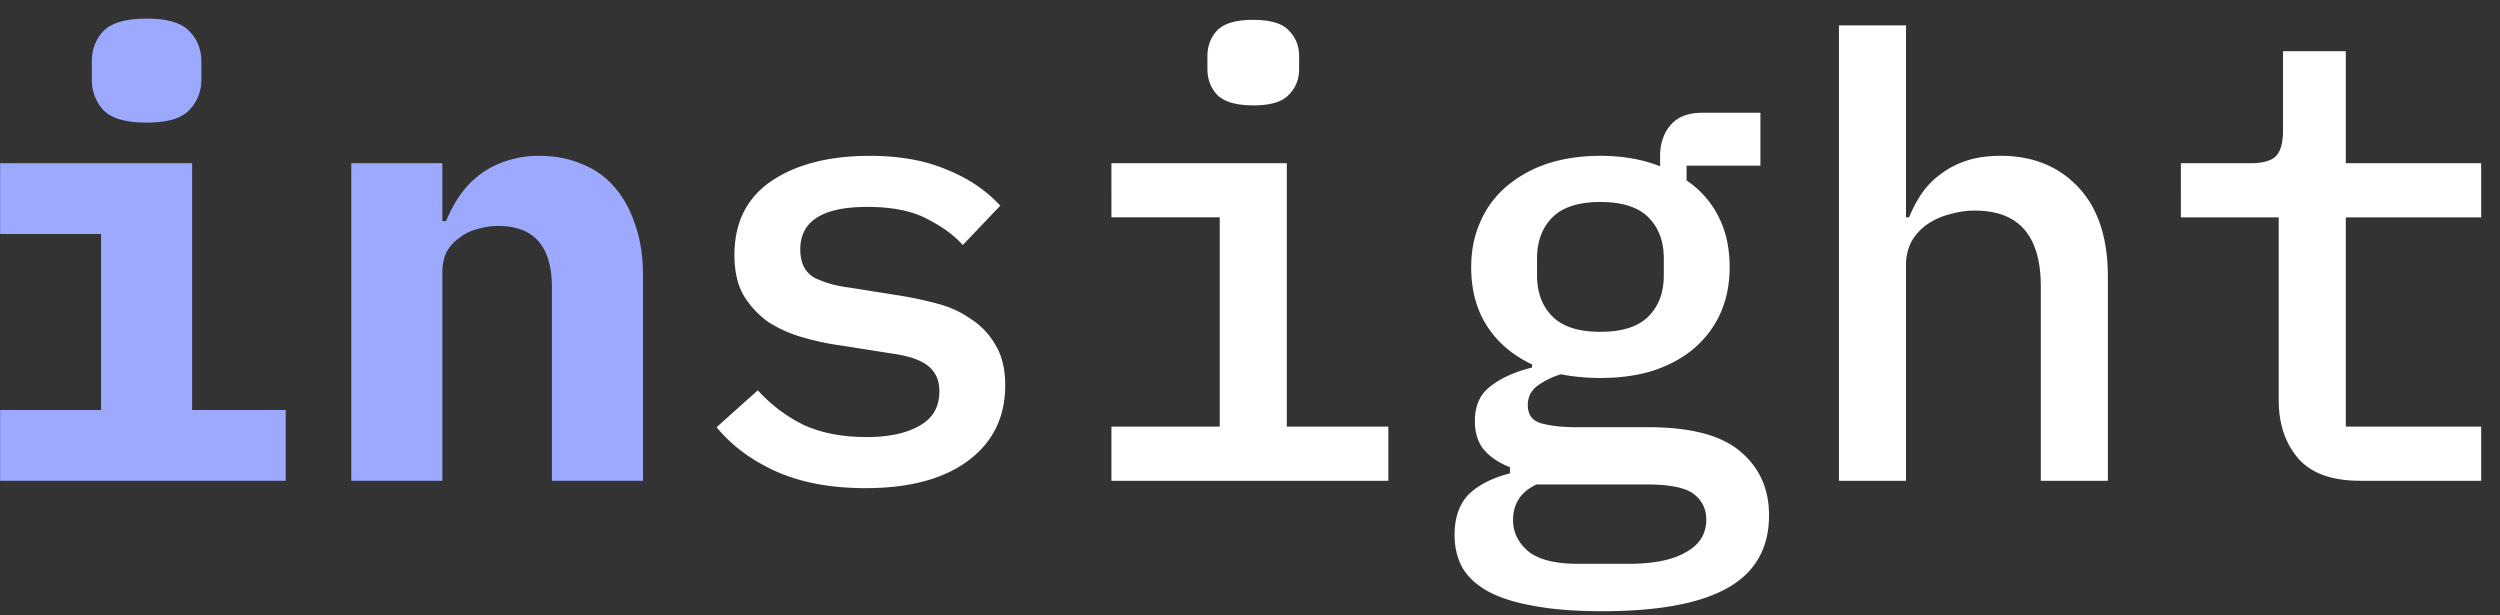<svg width="130" height="32" fill="none" xmlns="http://www.w3.org/2000/svg"><rect width="100%" height="100%" fill="#333333" stroke="none"/><path d="M122.717 25c-1.451 0-2.518-.384-3.2-1.152-.683-.79-1.024-1.803-1.024-3.04v-9.504h-5.088V8.488h3.616c.618 0 1.056-.117 1.312-.352.256-.256.384-.704.384-1.344V2.664h3.264v5.824h7.04v2.816h-7.04v10.88h7.04V25h-6.304zM95.625 1.32h3.488v9.983h.16a6.62 6.62 0 0 1 .64-1.216c.277-.405.608-.746.992-1.024a4.47 4.47 0 0 1 1.344-.704c.512-.17 1.109-.256 1.792-.256 1.664 0 3.008.544 4.032 1.632 1.024 1.088 1.536 2.635 1.536 4.64V25h-3.488V14.887c0-2.624-1.141-3.936-3.424-3.936-.448 0-.885.064-1.312.192a3.517 3.517 0 0 0-1.152.512 2.79 2.79 0 0 0-.832.896 2.627 2.627 0 0 0-.288 1.248V25h-3.488V1.32zM91.99 26.791c0 1.707-.715 2.966-2.144 3.776-1.43.811-3.606 1.216-6.528 1.216-1.43 0-2.635-.096-3.616-.288-.96-.17-1.75-.426-2.368-.768-.598-.341-1.035-.757-1.312-1.248-.256-.49-.384-1.045-.384-1.664 0-.896.245-1.6.736-2.112.512-.49 1.226-.853 2.144-1.088v-.32c-.555-.213-1.003-.512-1.344-.896-.32-.384-.48-.885-.48-1.504 0-.81.277-1.418.832-1.824.554-.426 1.269-.746 2.144-.96v-.16c-1.003-.47-1.782-1.13-2.336-1.984-.555-.853-.832-1.877-.832-3.072 0-.874.16-1.664.48-2.368a5.019 5.019 0 0 1 1.344-1.824 6.378 6.378 0 0 1 2.112-1.184c.832-.277 1.76-.416 2.784-.416 1.152 0 2.186.182 3.104.544v-.544c0-.64.181-1.173.544-1.6.362-.426.917-.64 1.664-.64h3.008v2.752h-3.84v.768c.725.491 1.28 1.12 1.664 1.888.384.747.576 1.622.576 2.624 0 .875-.16 1.675-.48 2.4a5.227 5.227 0 0 1-1.376 1.824c-.576.49-1.28.875-2.112 1.152-.811.256-1.728.384-2.752.384-.726 0-1.408-.064-2.048-.192a4.027 4.027 0 0 0-1.152.544c-.384.256-.576.608-.576 1.056 0 .512.245.832.736.96.49.128 1.098.192 1.824.192h3.712c2.218 0 3.818.427 4.8 1.28.981.832 1.472 1.93 1.472 3.296zm-3.264.224c0-.554-.224-1.002-.672-1.344-.448-.32-1.259-.48-2.432-.48h-5.728c-.811.384-1.216 1.003-1.216 1.856 0 .619.256 1.152.768 1.6.533.448 1.408.672 2.624.672h2.592c1.322 0 2.325-.202 3.008-.608.704-.384 1.056-.95 1.056-1.696zm-5.504-9.76c1.13 0 1.962-.266 2.496-.8.533-.533.8-1.248.8-2.144v-.864c0-.896-.267-1.61-.8-2.144-.534-.533-1.366-.8-2.496-.8-1.131 0-1.963.267-2.496.8-.534.534-.8 1.248-.8 2.144v.864c0 .896.266 1.61.8 2.144.533.534 1.365.8 2.496.8zM65.186 5.48c-.896 0-1.525-.182-1.888-.545-.34-.362-.512-.81-.512-1.344V2.92c0-.533.171-.981.512-1.344.363-.362.982-.544 1.856-.544.896 0 1.515.182 1.856.544.363.363.544.81.544 1.344v.672c0 .534-.18.982-.544 1.344-.34.363-.949.544-1.824.544zm-7.392 16.703h5.632v-10.88h-5.632V8.487h9.12v13.696h5.28V25h-14.4v-2.816zM45.007 25.384c-1.792 0-3.339-.288-4.64-.864-1.28-.576-2.315-1.345-3.104-2.305l2.144-1.92a7.919 7.919 0 0 0 2.432 1.824c.917.406 1.994.608 3.232.608 1.13 0 2.037-.192 2.72-.576.704-.384 1.056-.98 1.056-1.791 0-.342-.064-.63-.192-.864a1.562 1.562 0 0 0-.544-.576 2.963 2.963 0 0 0-.832-.353 6.379 6.379 0 0 0-.96-.192l-2.624-.416c-.64-.085-1.291-.224-1.952-.415a6.842 6.842 0 0 1-1.792-.8 4.65 4.65 0 0 1-1.28-1.377c-.32-.554-.48-1.258-.48-2.112 0-1.685.64-2.965 1.92-3.84 1.301-.874 3.008-1.311 5.12-1.311 1.536 0 2.858.234 3.968.704 1.13.448 2.069 1.077 2.816 1.887l-1.952 2.048c-.427-.49-1.035-.938-1.824-1.344-.79-.426-1.835-.64-3.136-.64-2.326 0-3.488.736-3.488 2.208 0 .704.245 1.195.736 1.473.512.255 1.109.426 1.792.511l2.624.416a19.82 19.82 0 0 1 1.952.416c.661.171 1.248.438 1.76.8.533.342.96.79 1.28 1.345.341.554.512 1.258.512 2.111 0 1.664-.651 2.976-1.952 3.936-1.28.94-3.051 1.409-5.312 1.409z" fill="#fff"/><path d="M18.267 25V8.488h4.736v3.008h.192c.192-.47.427-.907.704-1.313.277-.405.608-.757.992-1.055.405-.32.864-.566 1.376-.736a5.263 5.263 0 0 1 1.792-.288c.79 0 1.515.138 2.176.416.661.256 1.227.65 1.696 1.184.47.533.832 1.183 1.088 1.951.277.769.416 1.654.416 2.657V25H28.7V14.95c0-2.133-.928-3.2-2.784-3.2-.363 0-.725.054-1.088.16a2.5 2.5 0 0 0-.928.449 2.226 2.226 0 0 0-.672.736c-.15.298-.224.65-.224 1.056V25h-4.736zM7.624 6.376c-1.067 0-1.814-.214-2.24-.64a2.304 2.304 0 0 1-.608-1.6v-.928c0-.64.202-1.174.608-1.6.426-.427 1.173-.64 2.24-.64 1.066 0 1.802.213 2.208.64.426.426.64.96.64 1.6v.928a2.24 2.24 0 0 1-.64 1.6c-.406.426-1.142.64-2.208.64zM.008 21.32h5.248v-9.152H.008v-3.68h9.984V21.32h4.864V25H.008v-3.68z" fill="#9DA8FF"/></svg>